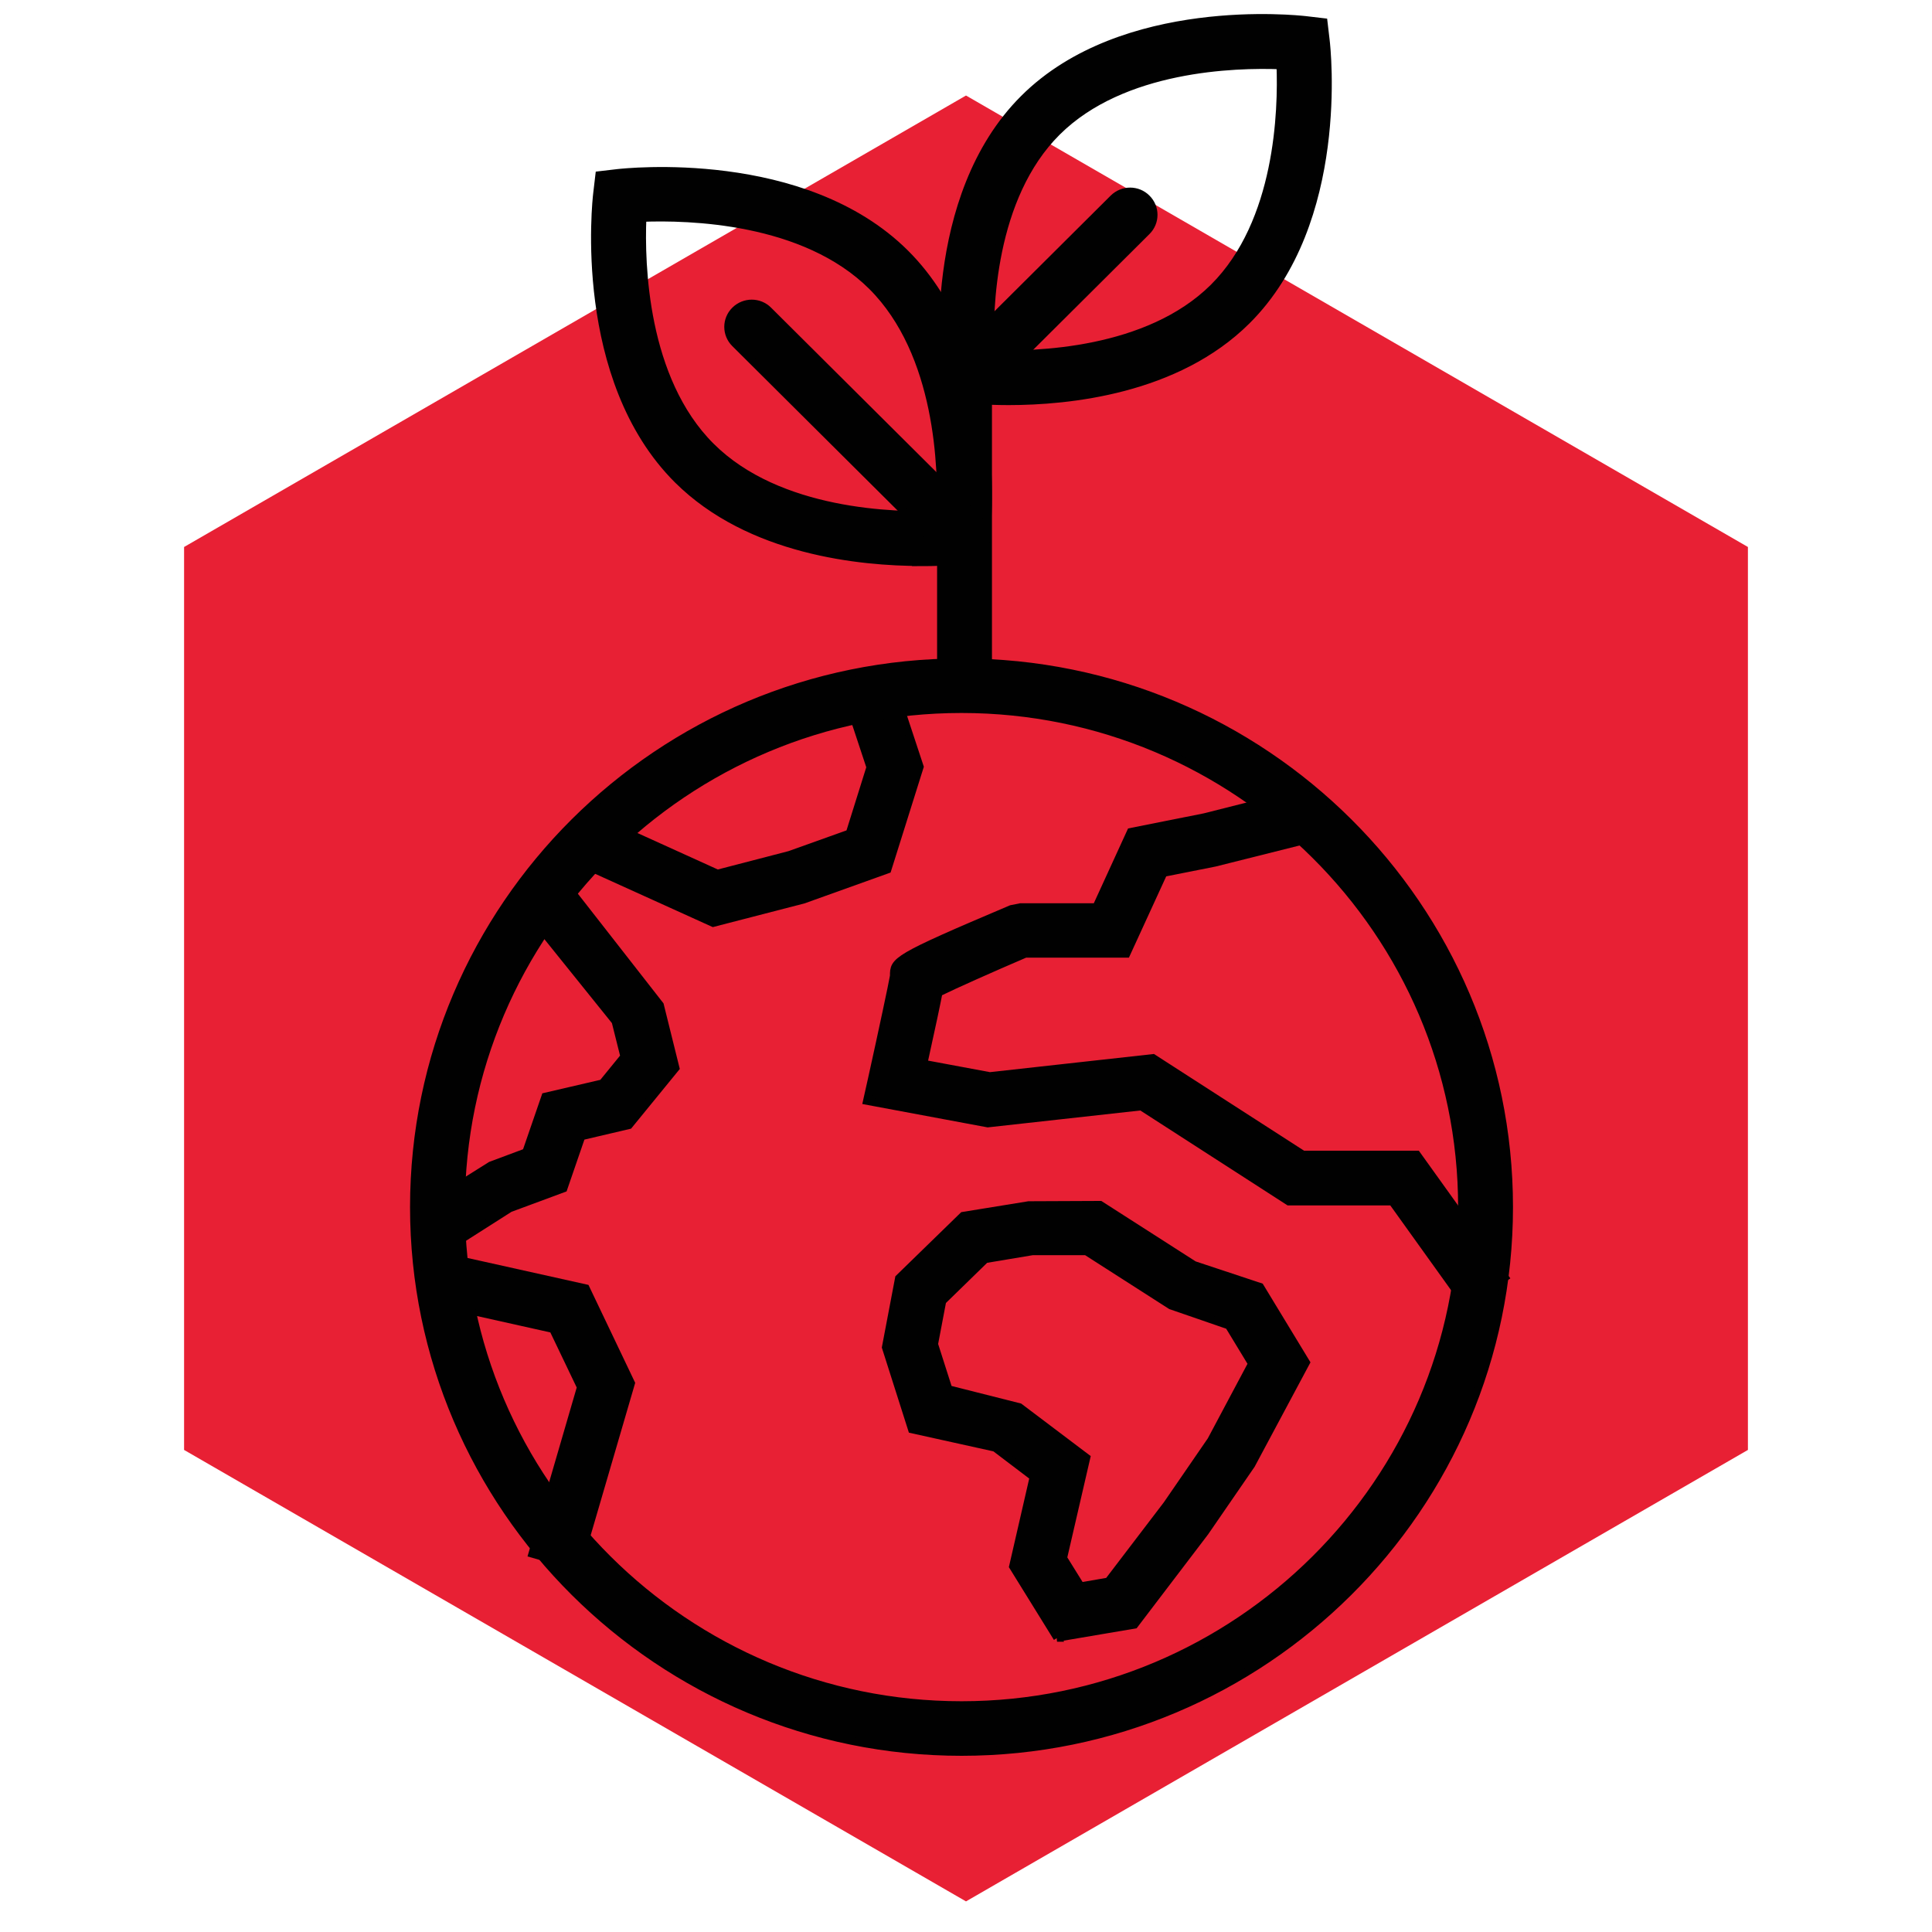 <?xml version="1.0" encoding="UTF-8"?>
<svg xmlns="http://www.w3.org/2000/svg" id="Layer_1" data-name="Layer 1" viewBox="0 0 125 125">
  <defs>
    <style>
      .cls-1 {
        fill: #010101;
        stroke: #010101;
        stroke-miterlimit: 10;
        stroke-width: .5px;
      }

      .cls-2 {
        fill: #e82034;
        stroke-width: 0px;
      }
    </style>
  </defs>
  <polygon class="cls-2" points="113.09 35.39 62.5 6.18 11.91 35.39 11.91 93.81 62.5 123.02 113.09 93.81 113.09 35.39"></polygon>
  <g>
    <g>
      <path class="cls-1" d="m68.4,105.97l-2.86-4.62,1.33-5.79-2.49-1.89-5.38-1.19-1.69-5.31.85-4.47,4.15-4.04,4.25-.69,4.62-.02,6.07,3.89,4.28,1.42,2.97,4.89-3.54,6.62-3,4.36-4.56,5.99-5.01.85Zm.39-5.16l1.13,1.82,1.79-.31,3.79-4.97,2.86-4.16,2.64-4.96-1.5-2.47-3.74-1.29-5.48-3.51h-3.48l-3.05.51-2.78,2.71-.53,2.79.93,2.91,4.59,1.16,4.33,3.27-1.5,6.49Z"></path>
      <path class="cls-1" d="m94.87,84.42l-4.79-6.68h-6.7l-9.54-6.15-9.93,1.1-7.82-1.46.34-1.52c.64-2.89,1.34-6.17,1.4-6.57,0-.99,0-1.11,7.6-4.33l.6-.12h4.9l2.23-4.87,4.77-.95,5.86-1.48.75,2.94-5.94,1.49-3.32.66-2.4,5.23h-6.54c-2.17.93-4.6,2.01-5.61,2.51-.14.73-.42,2.06-.98,4.6l4.29.8,10.56-1.17,9.7,6.25h7.37l5.7,7.95-2.48,1.76Z"></path>
      <polygon class="cls-1" points="37.36 101.37 34.44 100.53 37.58 89.75 35.78 85.99 28.21 84.3 28.87 81.34 37.9 83.35 40.83 89.49 37.36 101.37"></polygon>
      <polygon class="cls-1" points="29.18 80.6 27.54 78.05 31.76 75.4 34.04 74.55 35.28 70.95 38.98 70.09 40.39 68.36 39.82 66.08 34.18 59.07 36.56 57.17 42.7 65.03 43.71 69.1 40.69 72.8 37.62 73.52 36.46 76.89 32.98 78.18 29.18 80.6"></polygon>
      <polygon class="cls-1" points="46.14 59.72 38.57 56.29 39.83 53.53 46.42 56.52 51.08 55.31 54.97 53.92 56.31 49.64 54.89 45.35 57.79 44.4 59.51 49.61 57.42 56.26 51.98 58.21 46.14 59.72"></polygon>
      <path class="cls-1" d="m62.21,113.35c-19.54,0-35.43-15.81-35.43-35.25s15.89-35.25,35.43-35.25,35.43,15.81,35.43,35.25-15.89,35.25-35.43,35.25Zm0-67.47c-17.85,0-32.38,14.45-32.38,32.22s14.53,32.22,32.38,32.22,32.38-14.45,32.38-32.22-14.53-32.22-32.38-32.22Z"></path>
    </g>
    <g>
      <path class="cls-1" d="m65.26,25.96c-1.59,0-2.65-.12-2.79-.13l-1.19-.14-.14-1.19c-.06-.48-1.31-11.73,5.11-18.12C72.66-.01,83.97,1.24,84.45,1.29l1.19.14.14,1.19c.06.48,1.31,11.73-5.11,18.12-4.55,4.53-11.55,5.22-15.42,5.22Zm-1.19-3.06c2.92.11,10.2-.08,14.45-4.3,4.25-4.23,4.43-11.48,4.32-14.37-2.92-.11-10.2.08-14.45,4.3-4.25,4.23-4.43,11.48-4.32,14.37Z"></path>
      <path class="cls-1" d="m59.61,36.37c-3.95,0-11.11-.71-15.76-5.33-6.56-6.53-5.28-18.03-5.22-18.52l.14-1.19,1.19-.14c.49-.05,12.05-1.33,18.61,5.2h0c6.56,6.53,5.28,18.03,5.22,18.52l-.14,1.19-1.19.14c-.14.02-1.23.14-2.86.14Zm-18.04-22.26c-.12,2.95.06,10.43,4.43,14.78,4.37,4.35,11.88,4.53,14.85,4.41.12-2.95-.06-10.42-4.43-14.78h0c-4.39-4.37-11.9-4.53-14.85-4.42Z"></path>
      <rect class="cls-1" x="60.88" y="24.32" width="3.05" height="20.56"></rect>
      <path class="cls-1" d="m62.64,25.84c-.39,0-.78-.15-1.08-.44-.6-.59-.6-1.55,0-2.14l10.48-10.43c.6-.59,1.56-.59,2.15,0,.6.59.6,1.55,0,2.14l-10.48,10.43c-.3.3-.69.44-1.08.44Z"></path>
      <path class="cls-1" d="m62.29,36.24c-.39,0-.78-.15-1.08-.44l-13.65-13.58c-.6-.59-.6-1.55,0-2.14.6-.59,1.56-.59,2.15,0l13.65,13.58c.6.59.6,1.55,0,2.14-.3.3-.69.44-1.08.44Z"></path>
    </g>
  </g>
</svg>
